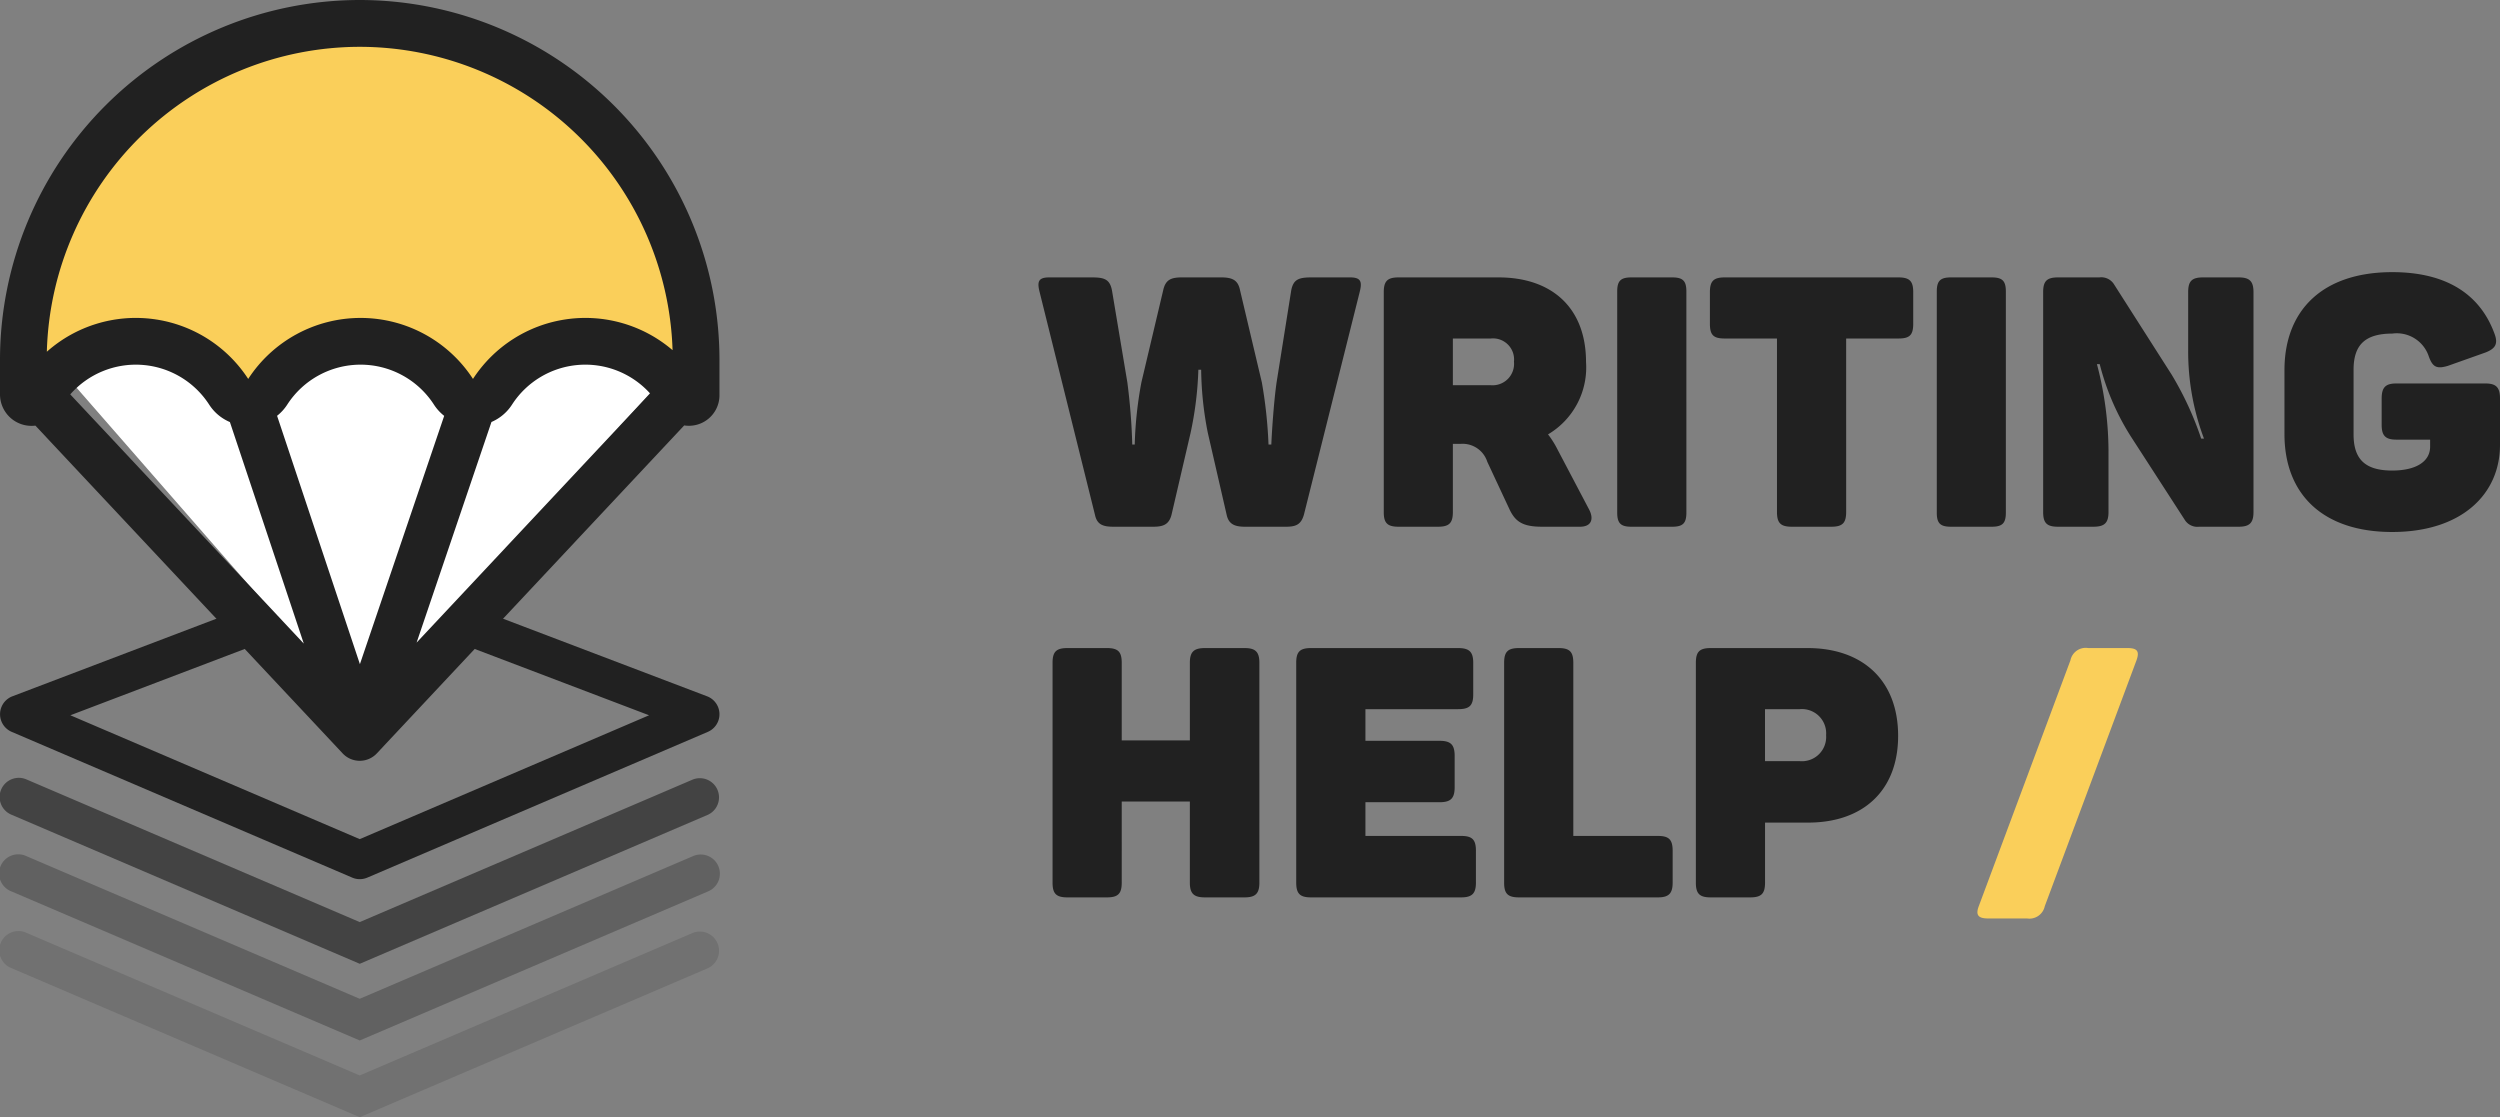 <svg xmlns="http://www.w3.org/2000/svg" viewBox="0 0 128.15 57.267" width="128.15" height="57.267">
  <rect x="0" y="0" width="128.15" height="57.267" fill="#808080" stroke="none"/>
  <defs>
    <style>
      .cls-1, .cls-2, .cls-3, .cls-4 {
        fill: #212121;
      }

      .cls-2 {
        opacity: 0.64;
      }

      .cls-3 {
        opacity: 0.32;
      }

      .cls-4 {
        opacity: 0.16;
      }

      .cls-5 {
        fill: #fff;
      }

      .cls-6 {
        fill: #facf5a;
      }
    </style>
  </defs>
  <g id="Logo" transform="translate(-405 -64)">
    <g id="Image" transform="translate(295 -50)">
      <g id="stack-of-square-papers" transform="translate(110 107.548)">
        <g id="Group_4" data-name="Group 4" transform="translate(0 35.441)">
          <path id="Path_8" data-name="Path 8" class="cls-1" d="M.6,43.967l17.456,7.472a.964.964,0,0,0,.386.079.99.99,0,0,0,.386-.079l17.456-7.472a.983.983,0,0,0-.037-1.822L18.789,35.506a.978.978,0,0,0-.7,0L.634,42.145A.983.983,0,0,0,.6,43.967ZM18.44,37.476l14.832,5.641L18.44,49.466,3.607,43.117Z" transform="translate(0 -35.441)"/>
          <path id="Path_9" data-name="Path 9" class="cls-2" d="M.6,127.078l17.842,7.637,17.842-7.637a.983.983,0,0,0-.773-1.807L18.44,132.577,1.371,125.27A.983.983,0,1,0,.6,127.078Z" transform="translate(-0.001 -114.3)"/>
          <path id="Path_10" data-name="Path 10" class="cls-3" d="M.6,159.476l17.842,7.637,17.842-7.637a.983.983,0,1,0-.773-1.807L18.44,164.976l-17.07-7.306A.983.983,0,1,0,.6,159.476Z" transform="translate(-0.001 -142.767)"/>
          <path id="Path_11" data-name="Path 11" class="cls-4" d="M.6,191.88l17.842,7.637,17.842-7.637a.983.983,0,0,0-.773-1.807L18.44,197.379l-17.07-7.306A.983.983,0,1,0,.6,191.88Z" transform="translate(-0.001 -171.239)"/>
        </g>
      </g>
      <g id="Group_3" data-name="Group 3" transform="translate(0 3)">
        <path id="Path_6" data-name="Path 6" class="cls-5" d="M130.44,155.5l-17.383-19.909,34.338,1.288Z" transform="translate(-2 -8)"/>
        <g id="parachute" transform="translate(102.033 111)">
          <path id="Path_7" data-name="Path 7" class="cls-6" d="M43.7,14.216,36.219,3.735,27.42.773l-7.3,1.159-7.039,4.85L9.135,15.367V20.26l6.224-2.4,5.365,2.4,6.7-2.232,4.85,2.489,6.653-2.661,4.55,1.931Z"/>
          <path id="Path_1" data-name="Path 1" class="cls-1" d="M26.407,0A18.46,18.46,0,0,0,7.967,18.439V20.2a1.614,1.614,0,0,0,1.814,1.617L25.533,38.621a1.2,1.2,0,0,0,1.748,0L43.039,21.807a1.566,1.566,0,0,0,1.808-1.555V18.439A18.46,18.46,0,0,0,26.407,0ZM19.752,21.635,23.539,32.99,11.568,20.216a4.473,4.473,0,0,1,7.123.528A2.355,2.355,0,0,0,19.752,21.635Zm2.418-.321a2.355,2.355,0,0,0,.519-.57,4.475,4.475,0,0,1,7.524,0,2.359,2.359,0,0,0,.523.573L26.416,34.045Zm10.989.317a2.354,2.354,0,0,0,1.052-.887,4.471,4.471,0,0,1,7.079-.576L29.322,32.94ZM26.407,2.4A16.062,16.062,0,0,1,42.443,17.95a6.87,6.87,0,0,0-10.231,1.474,6.871,6.871,0,0,0-11.522,0A6.869,6.869,0,0,0,10.368,18.03,16.063,16.063,0,0,1,26.407,2.4Z"/>
        </g>
      </g>
    </g>
    <path id="Path_969" data-name="Path 969" class="cls-1" d="M4.068,0H6.12c.5,0,.81-.108.936-.63l.972-4.176a17.852,17.852,0,0,0,.4-3.24h.144a17.412,17.412,0,0,0,.342,3.24L9.882-.594c.108.468.414.594.936.594h2.106c.5,0,.774-.108.918-.63L16.7-12.042c.126-.5.072-.738-.486-.738h-2c-.648,0-.918.108-1.026.666L12.438-7.4c-.144.99-.252,2.682-.27,3.186h-.144A23.591,23.591,0,0,0,11.682-7.4l-1.116-4.716c-.108-.558-.432-.666-1.008-.666H7.632c-.576,0-.882.09-1.008.666L5.508-7.4a20.1,20.1,0,0,0-.342,3.186H5.04A31.158,31.158,0,0,0,4.788-7.4L4-12.114c-.108-.558-.378-.666-1.008-.666H.774c-.558,0-.612.234-.486.738L3.132-.594C3.24-.108,3.546,0,4.068,0ZM18.684,0h2.034c.576,0,.756-.2.756-.756V-4.248h.414a1.327,1.327,0,0,1,1.35.918L24.39-.864c.306.63.7.864,1.656.864H27.99c.594,0,.72-.4.468-.882L26.838-3.96a4.712,4.712,0,0,0-.486-.774A3.986,3.986,0,0,0,28.3-8.442c0-2.79-1.764-4.338-4.482-4.338h-5.13c-.576,0-.756.2-.756.756V-.756C17.928-.2,18.108,0,18.684,0Zm2.79-7.254V-9.648h1.944A1.08,1.08,0,0,1,24.606-8.46a1.1,1.1,0,0,1-1.188,1.206ZM30.618,0h2.106c.54,0,.72-.18.72-.72V-12.06c0-.54-.18-.72-.72-.72H30.618c-.54,0-.72.18-.72.72V-.72C29.9-.18,30.078,0,30.618,0Zm8.226,0h2.034c.576,0,.756-.2.756-.756V-9.648h2.682c.576,0,.756-.18.756-.756v-1.62c0-.558-.18-.756-.756-.756h-8.91c-.576,0-.756.2-.756.756v1.62c0,.576.18.756.756.756h2.682V-.756C38.088-.2,38.268,0,38.844,0ZM47,0H49.1c.54,0,.72-.18.72-.72V-12.06c0-.54-.18-.72-.72-.72H47c-.54,0-.72.18-.72.72V-.72C46.278-.18,46.458,0,47,0Zm5.49,0h1.818c.576,0,.774-.2.774-.756V-3.69a17.606,17.606,0,0,0-.594-4.644h.144a12.761,12.761,0,0,0,1.584,3.69L58.986-.36a.757.757,0,0,0,.738.36h2.034c.558,0,.756-.2.756-.756V-12.024c0-.558-.2-.756-.756-.756H59.922c-.576,0-.756.2-.756.756v2.97a12.652,12.652,0,0,0,.81,4.536h-.144A16.409,16.409,0,0,0,58.32-7.794L55.368-12.42a.769.769,0,0,0-.756-.36H52.488c-.576,0-.756.2-.756.756V-.756C51.732-.2,51.912,0,52.488,0ZM69.624.27c3.546,0,5.526-1.926,5.526-4.464V-6.57c0-.576-.2-.774-.756-.774H69.84c-.558,0-.756.2-.756.774v1.35c0,.558.2.756.756.756h1.728v.36c0,.774-.738,1.224-1.944,1.224-1.422,0-1.98-.612-1.98-1.854V-8.046c0-1.242.558-1.854,1.98-1.854A1.729,1.729,0,0,1,71.5-8.73c.2.558.414.648.972.486l1.926-.684c.522-.2.666-.45.468-.972-.738-2.016-2.466-3.15-5.238-3.15-3.546,0-5.526,1.926-5.526,5.022v3.276C64.1-1.656,66.078.27,69.624.27ZM1.71,19H3.744c.576,0,.756-.2.756-.756V14.086H7.992v4.158c0,.558.2.756.774.756H10.8c.558,0,.756-.2.756-.756V6.976c0-.558-.2-.756-.756-.756H8.766c-.576,0-.774.2-.774.756v3.978H4.5V6.976c0-.558-.18-.756-.756-.756H1.71c-.576,0-.756.2-.756.756V18.244C.954,18.8,1.134,19,1.71,19ZM14.2,19h7.7c.558,0,.756-.2.756-.756V16.606c0-.576-.2-.756-.756-.756H16.992V14.122h3.8c.576,0,.774-.2.774-.774v-1.6c0-.576-.2-.774-.774-.774h-3.8V9.352h4.752c.576,0,.774-.18.774-.756V6.976c0-.558-.2-.756-.774-.756H14.2c-.576,0-.756.2-.756.756V18.244C13.446,18.8,13.626,19,14.2,19Zm10.656,0h7.128c.558,0,.756-.2.756-.756V16.606c0-.576-.2-.756-.756-.756H27.648V6.976c0-.558-.18-.756-.756-.756H24.858c-.576,0-.756.2-.756.756V18.244C24.1,18.8,24.282,19,24.858,19Zm9.828,0H36.72c.576,0,.756-.2.756-.756V15.166H39.69c2.79,0,4.608-1.62,4.608-4.446,0-2.862-1.836-4.5-4.644-4.5H34.686c-.576,0-.756.2-.756.756V18.244C33.93,18.8,34.11,19,34.686,19Zm2.79-6.984V9.352h1.782a1.243,1.243,0,0,1,1.35,1.332,1.243,1.243,0,0,1-1.35,1.332Z" transform="translate(458 91)"/>
    <path id="Path_968" data-name="Path 968" class="cls-6" d="M.9,1.08h2A.807.807,0,0,0,3.816.45l4.7-12.6c.162-.45.054-.63-.45-.63H6.048a.8.8,0,0,0-.918.63L.432.45C.27.882.378,1.08.9,1.08Z" transform="translate(506 110)"/>
  </g>
</svg>
